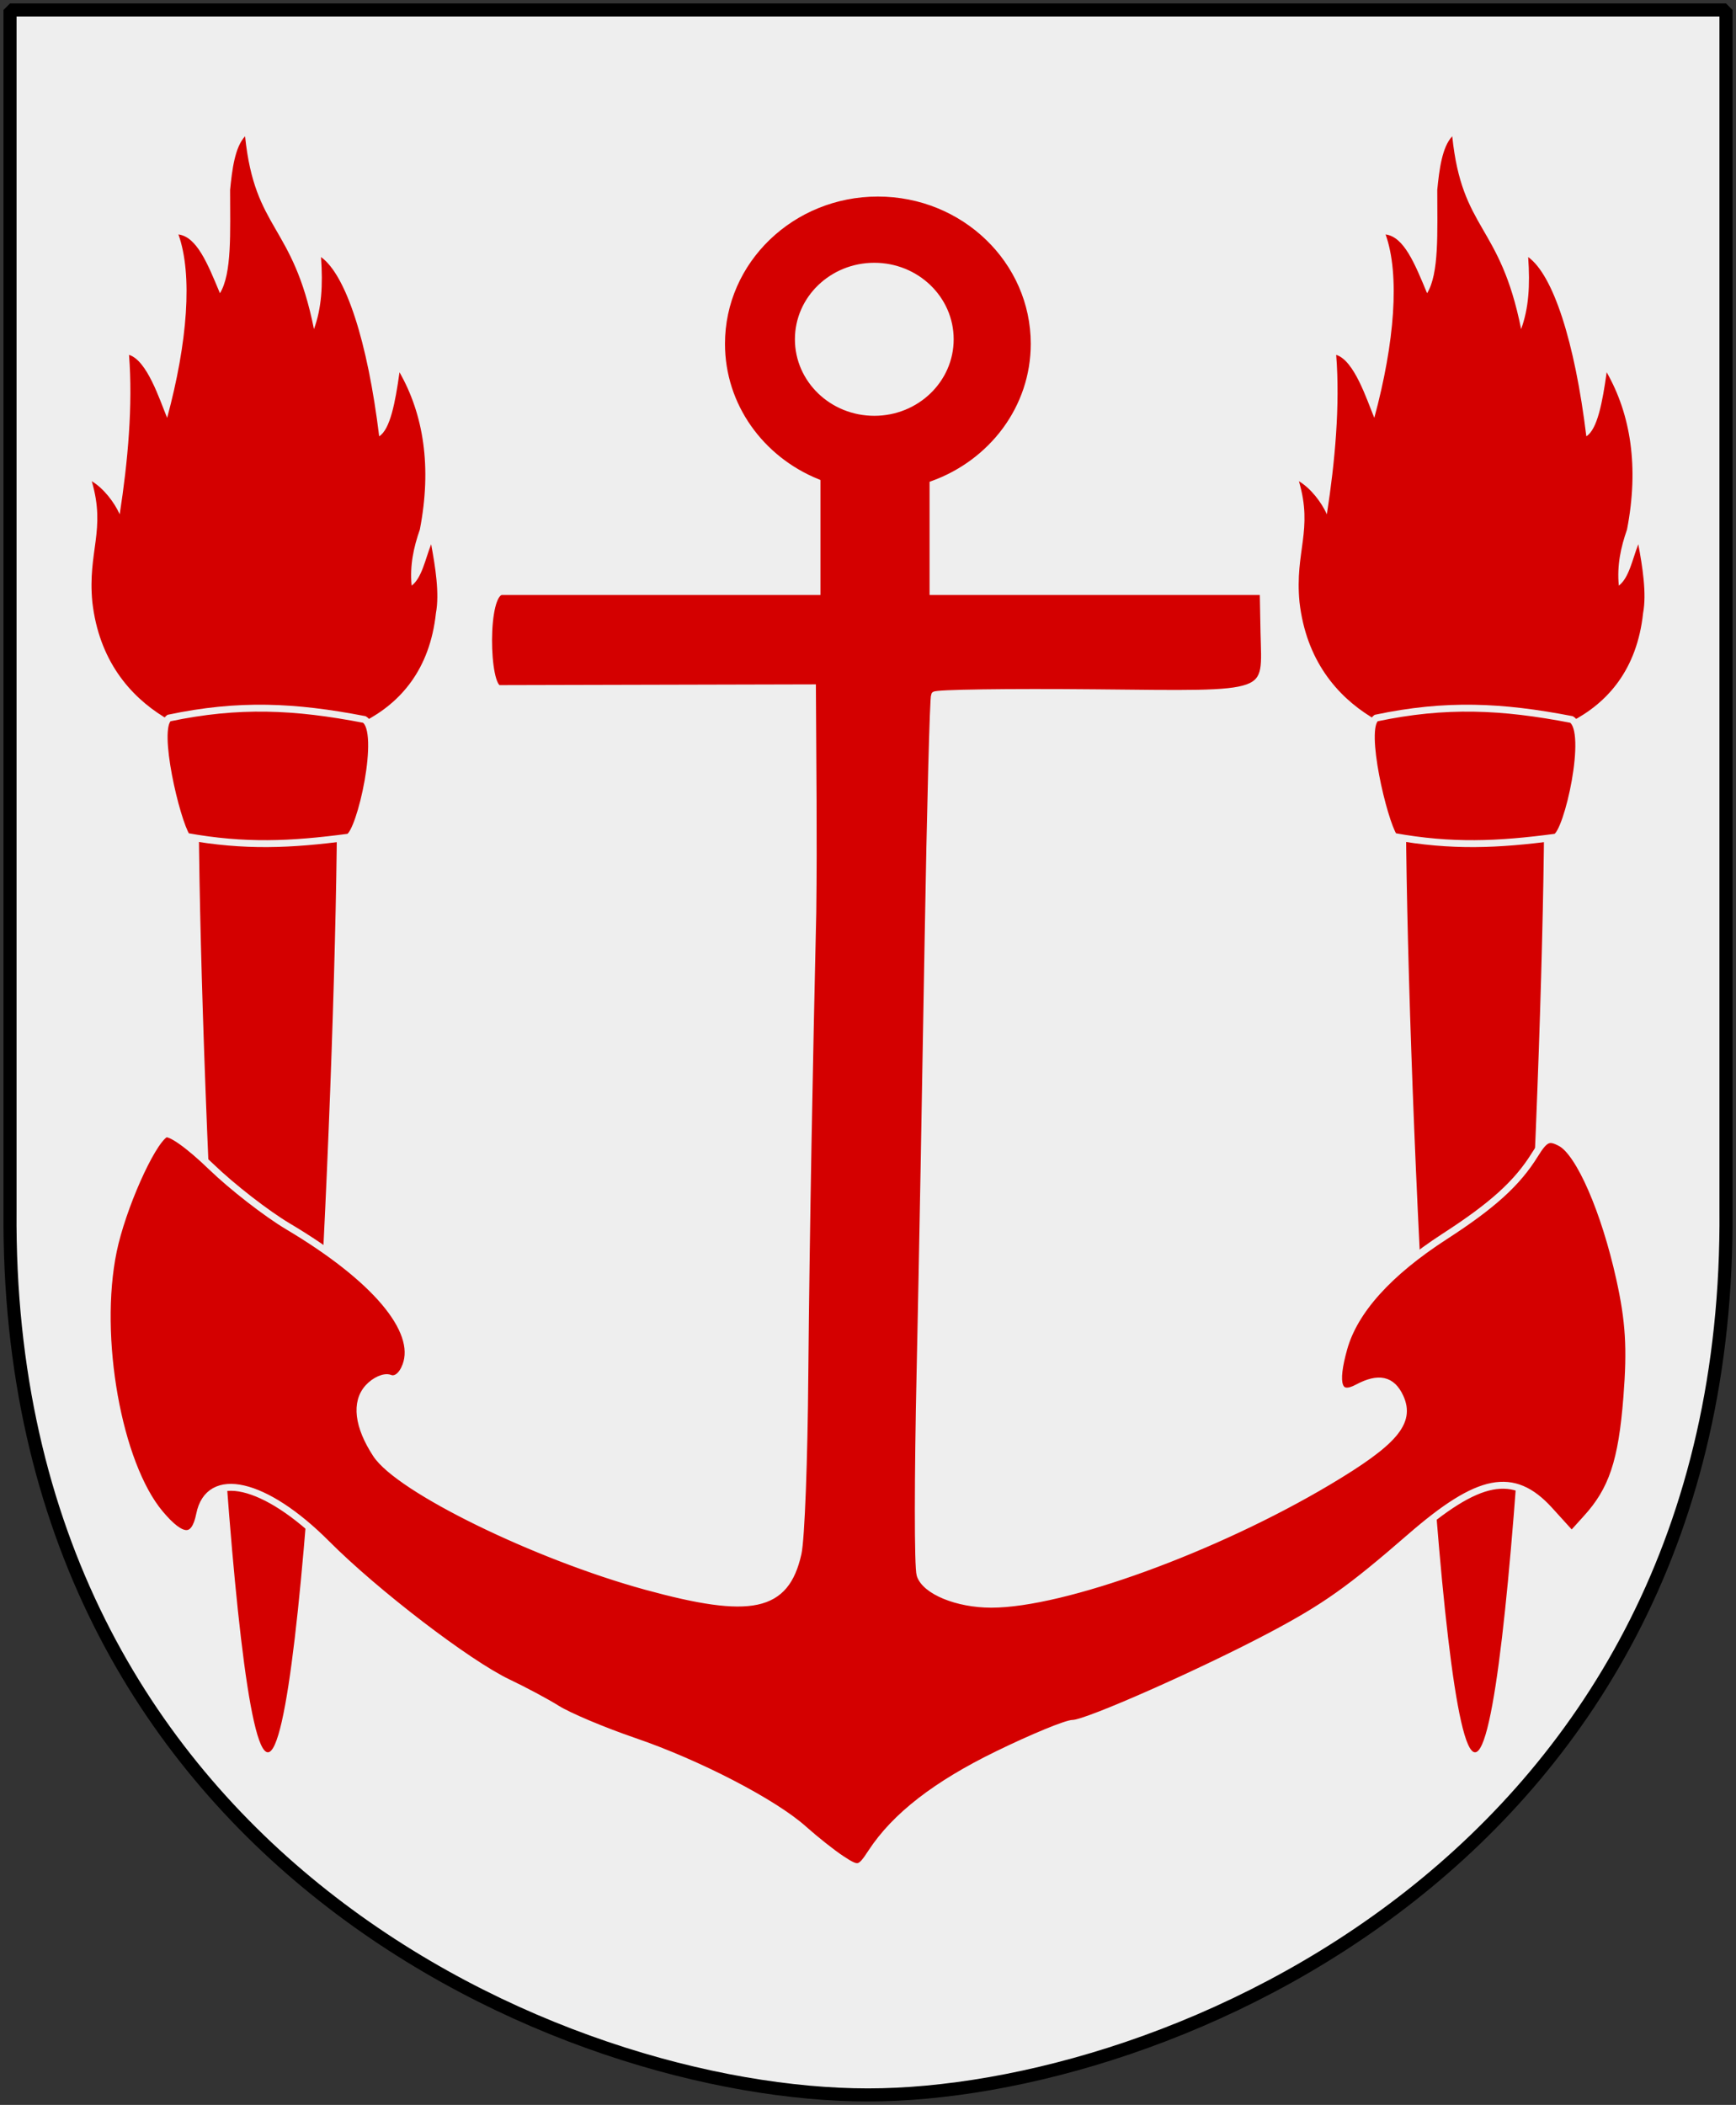 <?xml version="1.0" encoding="UTF-8" standalone="no"?>
<!-- Created with Inkscape (http://www.inkscape.org/) -->
<svg
   xmlns:dc="http://purl.org/dc/elements/1.1/"
   xmlns:cc="http://web.resource.org/cc/"
   xmlns:rdf="http://www.w3.org/1999/02/22-rdf-syntax-ns#"
   xmlns:svg="http://www.w3.org/2000/svg"
   xmlns="http://www.w3.org/2000/svg"
   xmlns:xlink="http://www.w3.org/1999/xlink"
   version="1.0"
   width="251"
   height="304.2"
   id="svg4166">
  <rect width="100%" height="100%" fill="#333333" stroke="none"/>
  <defs
     id="defs4168" />
  <path
     d="M 249.551,1.44 L 1.45,1.44 L 1.45,174.936 C 0.682,268.657 81.739,302.756 125.5,302.756 C 168.494,302.756 250.318,268.657 249.551,174.936 L 249.551,1.44 z "
     style="fill:#eeeeee"
     id="Shield" />
  <g
     transform="translate(-73.769,-7.277)"
     style="fill:#d40000"
     id="Fackla">
    <path
       d="M 87.118,94.276 C 86.424,86.932 89.118,83.914 87.036,76.821 C 88.791,77.878 90.302,79.89 91.077,81.6 C 92.261,73.954 92.996,65.805 92.424,58.562 C 95.037,59.366 96.833,65 97.935,67.666 C 100.874,56.801 101.65,46.992 99.568,41.157 C 102.222,41.509 103.773,45.332 105.569,49.658 C 107.324,46.791 107.039,40.855 107.039,34.718 C 107.324,31.801 107.733,28.531 109.202,26.972 C 110.631,40.704 116.101,39.547 119.163,54.839 C 120.265,51.821 120.469,48.551 120.183,44.427 C 123.775,46.992 126.919,56.6 128.592,70.332 C 130.184,69.326 130.919,65.453 131.532,61.077 C 135.001,67.163 136.226,74.759 134.471,83.813 C 133.573,86.379 133.001,88.994 133.287,91.912 C 134.757,90.805 135.246,88.139 136.104,85.926 C 136.716,89.196 137.328,93.069 136.798,95.886 C 135.042,112.184 119.89,114.944 110.317,114.862 C 104.957,114.814 89.043,111.127 87.118,94.276 z "
       id="Eld" />
    <path
       d="M 122.5,122.657 C 122.5,158.347 118.02,260.518 112.5,260.518 C 106.98,260.518 102.5,158.347 102.5,122.657 C 102.5,122.657 122.5,122.657 122.5,122.657 z "
       id="Fackla_del_1" />
    <path
       d="M 124.154,128.267 C 125.88,127.676 129.201,112.898 126.446,111.255 C 116.367,109.31 108.276,108.927 98.196,111.049 C 96.091,112.592 99.296,125.96 100.764,128.161 C 109.15,129.672 115.756,129.382 124.154,128.267 z "
       style="stroke:#eeeeee"
       id="Fackla_del_2" />
  </g>
  <use
     transform="translate(174.538,0)"
     id="Fackla-2"
     x="0"
     y="0"
     width="251"
     height="304.2"
     xlink:href="#Fackla" />
  <path
     d="M 126.927,27.906 C 114.435,27.906 104.319,37.674 104.323,49.685 C 104.32,58.694 110.01,66.403 118.127,69.705 L 118.127,85.489 L 72.589,85.489 C 69.915,85.489 70.196,99.457 72.204,99.514 L 117.467,99.404 C 117.518,110.207 117.66,120.995 117.522,131.798 C 117.013,154.113 116.575,176.466 116.367,198.786 C 116.276,210.874 115.848,222.439 115.378,224.525 C 113.605,232.389 108.663,233.445 93.378,229.255 C 77.483,224.898 57.707,215.243 54.384,210.171 C 51.742,206.139 51.32,202.656 53.229,200.546 C 54.181,199.494 55.586,198.873 56.364,199.171 C 57.224,199.501 58.131,198.803 58.674,197.356 C 60.587,192.262 54.203,184.706 41.625,177.227 C 38.567,175.409 33.572,171.546 30.515,168.592 C 27.307,165.493 24.513,163.499 23.86,163.917 C 21.83,165.218 17.657,174.624 16.38,180.802 C 13.814,193.221 17.095,211.561 23.145,218.751 C 26.339,222.546 28.121,222.583 28.865,218.861 C 30.177,212.302 38.342,214.172 47.234,223.095 C 54.272,230.158 67.632,240.397 73.469,243.17 C 75.692,244.226 78.896,245.922 80.564,246.965 C 82.231,248.008 87.226,250.119 91.673,251.64 C 100.989,254.826 111.883,260.479 116.203,264.344 C 117.844,265.813 120.314,267.78 121.702,268.689 C 124.131,270.28 124.342,270.218 125.992,267.699 C 129.428,262.456 135.33,257.877 144.307,253.51 C 149.352,251.055 154.215,249.055 155.141,249.055 C 157.111,249.055 173.728,241.706 183.741,236.405 C 191.586,232.251 195.16,229.719 203.925,222.106 C 213.821,213.51 218.806,212.531 223.999,218.201 L 227.244,221.776 L 229.334,219.466 C 233.101,215.347 234.491,211.23 235.219,201.921 C 235.776,194.803 235.543,190.939 234.174,184.762 C 232.011,175 228.362,166.634 225.649,165.182 C 223.937,164.266 223.373,164.524 221.91,166.887 C 219.365,170.995 215.778,174.231 208.93,178.657 C 200.73,183.956 195.822,189.447 194.3,194.881 C 192.831,200.13 193.492,202.039 196.28,200.546 C 199.322,198.918 201.268,199.349 202.44,201.921 C 204.09,205.542 201.626,208.432 192.045,214.131 C 175.682,223.864 153.742,231.84 143.317,231.84 C 138.397,231.84 133.772,229.936 133.032,227.605 C 132.675,226.481 132.698,213.214 133.032,198.126 C 133.366,183.038 133.86,155.038 134.187,135.868 C 134.514,116.697 134.935,100.752 135.122,100.449 C 135.309,100.146 145.781,100.002 158.331,100.119 C 184.37,100.362 182.966,100.841 182.751,91.374 L 182.641,85.489 L 134.902,85.489 L 134.902,69.98 C 143.447,66.873 149.534,58.99 149.532,49.685 C 149.535,37.674 139.419,27.906 126.927,27.906 z M 137.388,49.034 C 137.39,43.204 132.475,38.476 126.411,38.476 C 120.347,38.476 115.431,43.204 115.433,49.034 C 115.431,54.865 120.347,59.593 126.411,59.593 C 132.475,59.593 137.39,54.865 137.388,49.034 z "
     style="fill:#d40000;fill-rule:evenodd;stroke:#eeeeee"
     id="Anchor" />
  <path
     d="M 249.551,1.44 L 1.45,1.44 L 1.45,174.936 C 0.682,268.657 81.739,302.756 125.5,302.756 C 168.494,302.756 250.318,268.657 249.551,174.936 L 249.551,1.44 z "
     style="fill:none;fill-opacity:0;stroke:#000000;stroke-width:1.888;stroke-linejoin:bevel"
     id="Frame" />
</svg>
